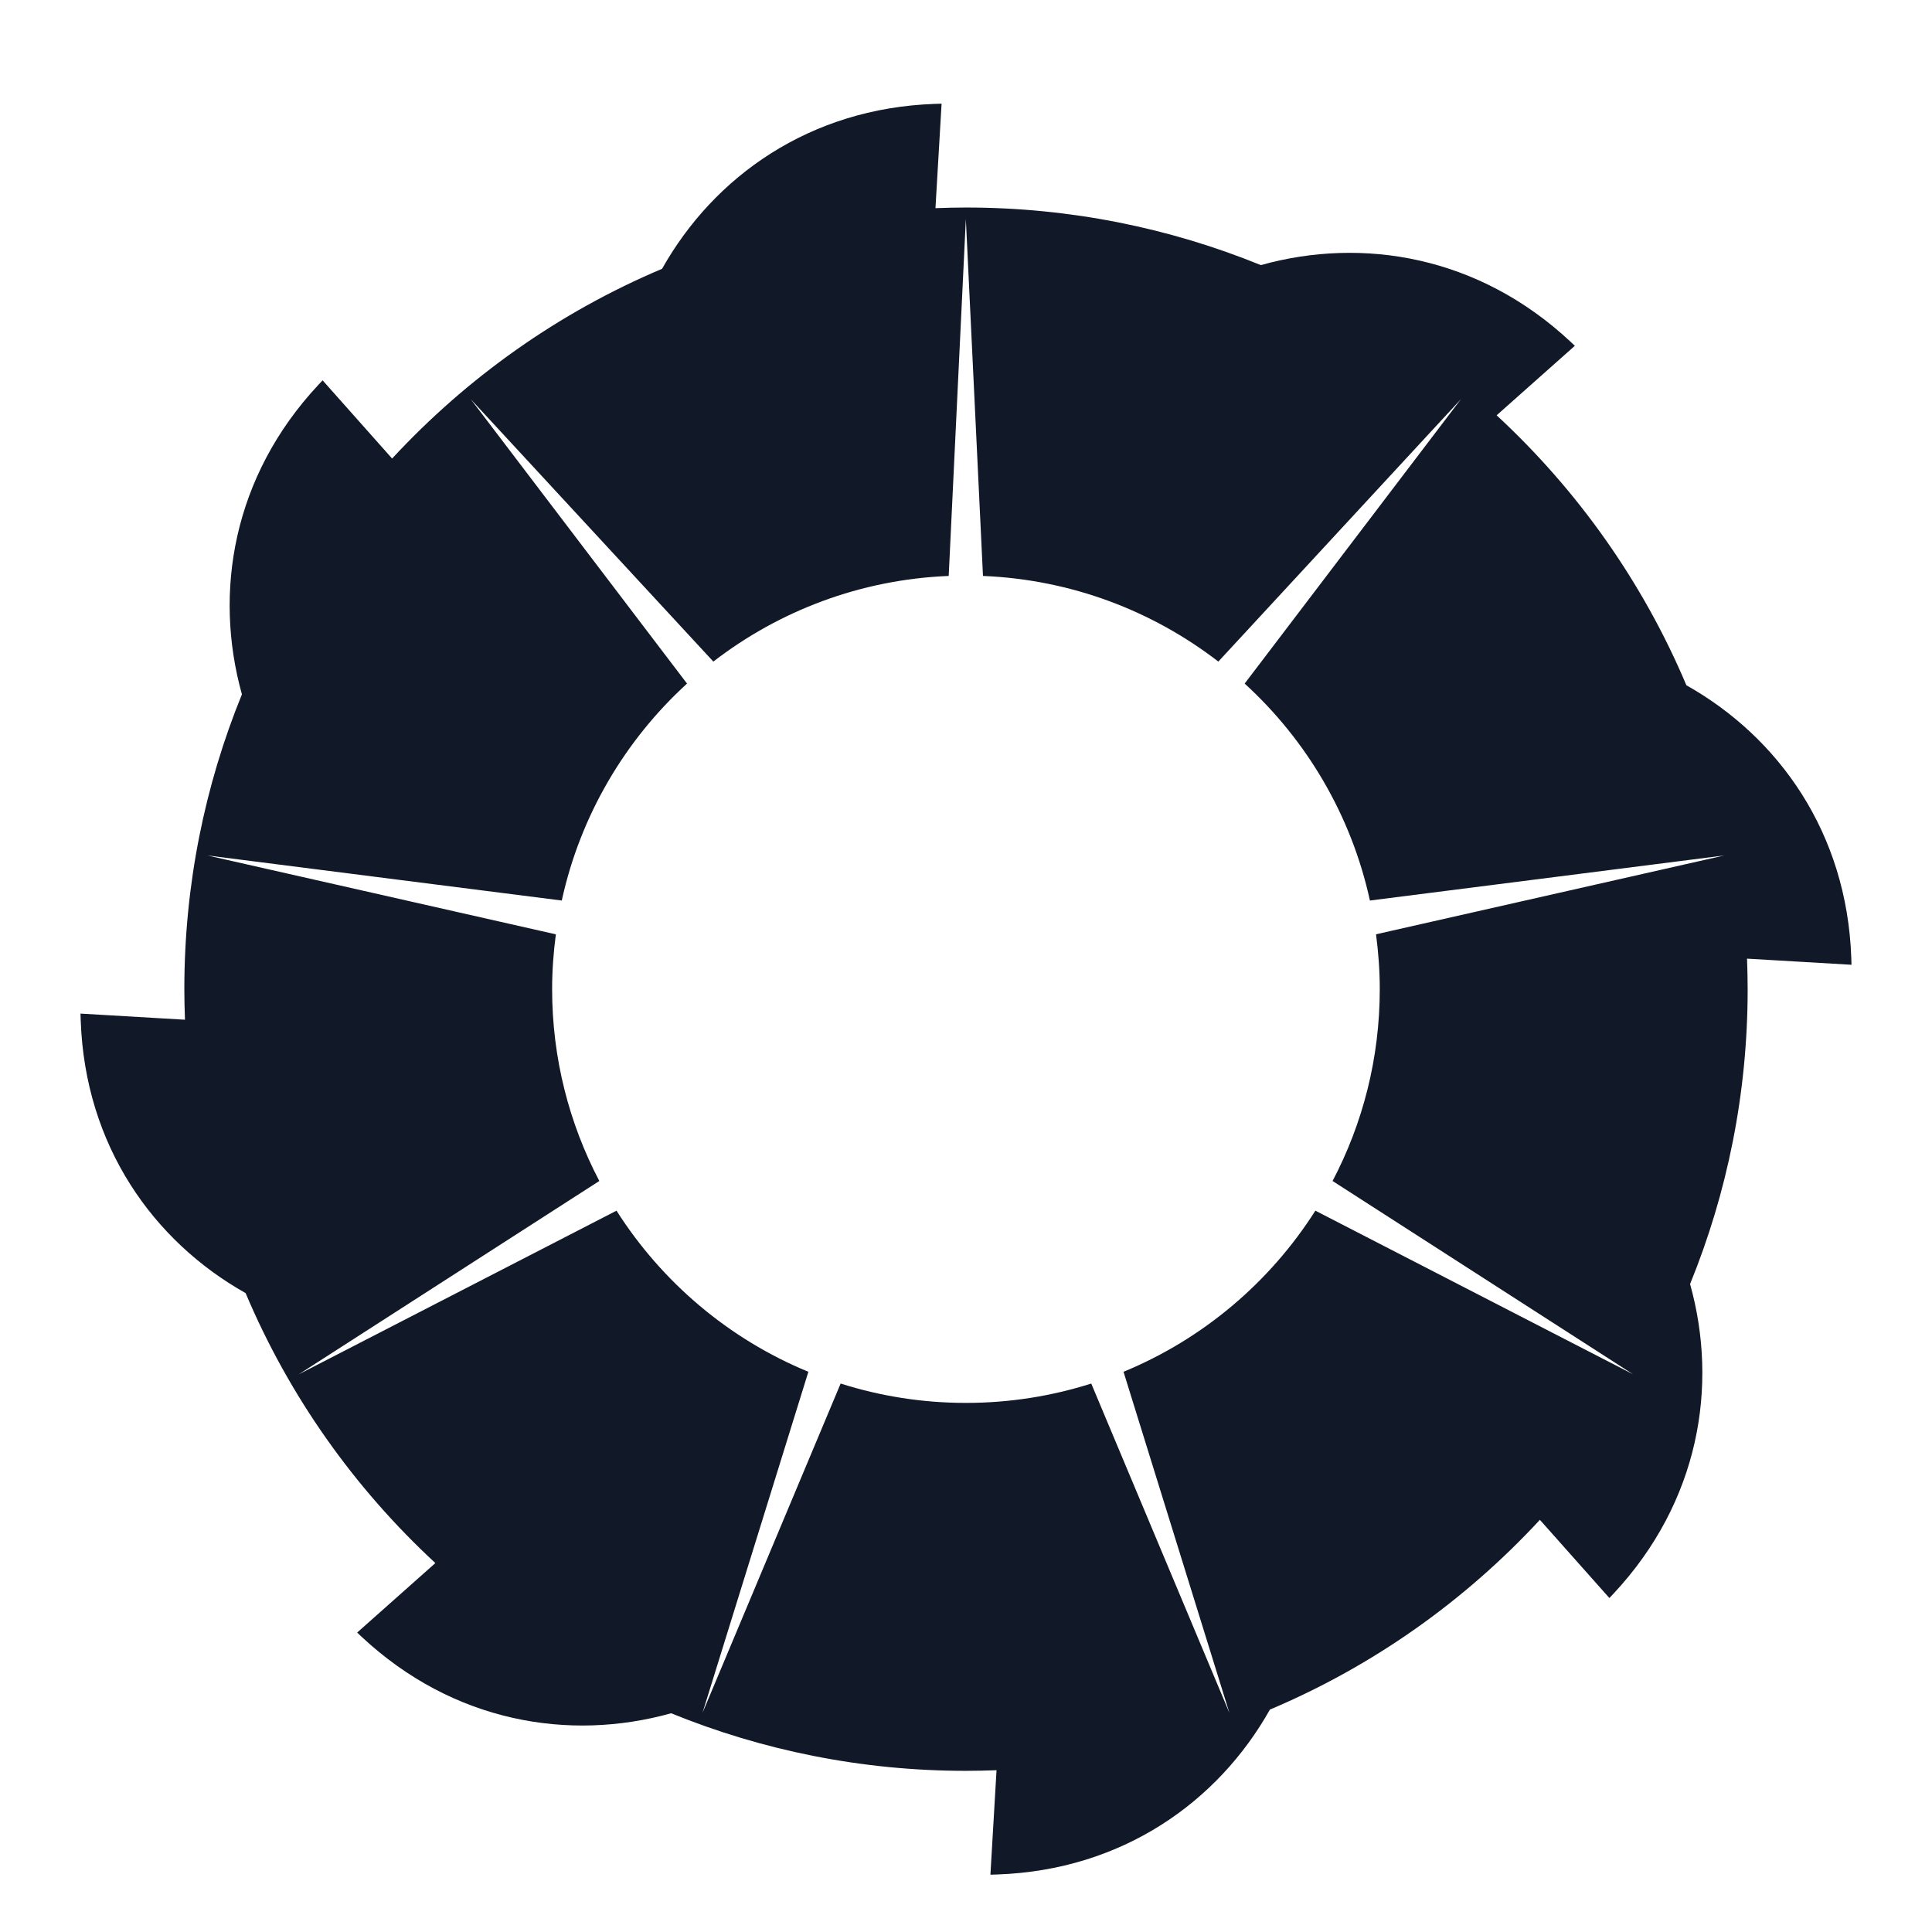 <svg width="500" height="500" viewBox="0 0 500 500" fill="none" xmlns="http://www.w3.org/2000/svg">
<g filter="url(#filter0_i_60_1006)">
<path d="M452.129 242.098L479.167 243.681C479.153 243.094 479.139 242.507 479.112 241.92C477.993 209.519 460.305 184.762 436.434 171.346C425.161 144.636 408.291 120.875 387.328 101.481L407.568 83.492C407.172 83.11 406.776 82.742 406.381 82.373C382.674 60.249 352.675 55.24 326.307 62.61C302.764 53.016 277.01 47.706 250.014 47.706C247.366 47.706 244.731 47.775 242.097 47.87L243.681 20.833C243.094 20.847 242.507 20.861 241.92 20.888C209.519 22.007 184.761 39.695 171.345 63.566C144.636 74.839 120.874 91.708 101.48 112.672L83.492 92.432C83.11 92.827 82.741 93.223 82.373 93.619C60.249 117.326 55.24 147.325 62.61 173.693C53.016 197.236 47.706 222.99 47.706 249.986C47.706 252.634 47.774 255.268 47.87 257.902L20.833 256.319C20.847 256.906 20.861 257.493 20.888 258.08C22.007 290.481 39.694 315.238 63.565 328.655C74.839 355.364 91.708 379.126 112.672 398.52L92.432 416.508C92.828 416.89 93.223 417.259 93.619 417.627C117.325 439.751 147.325 444.76 173.693 437.39C197.236 446.984 222.99 452.293 249.986 452.293C252.634 452.293 255.268 452.225 257.902 452.13L256.319 479.167C256.906 479.153 257.492 479.14 258.079 479.112C290.48 477.993 315.238 460.305 328.655 436.434C355.364 425.161 379.126 408.292 398.52 387.328L416.508 407.568C416.89 407.172 417.259 406.777 417.627 406.381C439.751 382.674 444.76 352.675 437.39 326.307C446.984 302.764 452.293 277.01 452.293 250.014C452.293 247.366 452.225 244.732 452.129 242.098ZM356.114 235.806C356.728 240.46 357.083 245.182 357.083 250C357.083 267.92 352.662 284.803 344.869 299.639L422.636 349.659L340.419 307.322C328.627 325.87 311.321 340.542 290.767 349.018L318.173 437.308L282.414 352.061C272.178 355.309 261.301 357.07 249.986 357.07C238.672 357.07 227.794 355.309 217.558 352.061L181.8 437.308L209.206 349.018C188.665 340.556 171.345 325.87 159.553 307.322L77.337 349.659L155.104 299.639C147.325 284.803 142.889 267.92 142.889 250C142.889 245.182 143.243 240.446 143.858 235.806L53.657 215.388L145.386 227.058C150.191 205.057 161.751 185.567 177.801 170.909L121.83 97.304L184.612 165.218C201.604 152.102 222.622 143.981 245.523 143.053L249.959 50.682L254.395 143.053C277.283 143.995 298.314 152.115 315.306 165.218L378.088 97.304L322.117 170.909C338.167 185.567 349.727 205.043 354.532 227.058L446.261 215.388L356.06 235.806H356.114Z" fill="#111827"/>
</g>
<defs>
<filter id="filter0_i_60_1006" x="0" y="0" width="500" height="506" filterUnits="userSpaceOnUse" color-interpolation-filters="sRGB">
<feFlood flood-opacity="0" result="BackgroundImageFix"/>
<feBlend mode="normal" in="SourceGraphic" in2="BackgroundImageFix" result="shape"/>
<feColorMatrix in="SourceAlpha" type="matrix" values="0 0 0 0 0 0 0 0 0 0 0 0 0 0 0 0 0 0 127 0" result="hardAlpha"/>
<feOffset dy="6"/>
<feGaussianBlur stdDeviation="3"/>
<feComposite in2="hardAlpha" operator="arithmetic" k2="-1" k3="1"/>
<feColorMatrix type="matrix" values="0 0 0 0 0 0 0 0 0 0 0 0 0 0 0 0 0 0 0.25 0"/>
<feBlend mode="normal" in2="shape" result="effect1_innerShadow_60_1006"/>
</filter>
</defs>
</svg>

